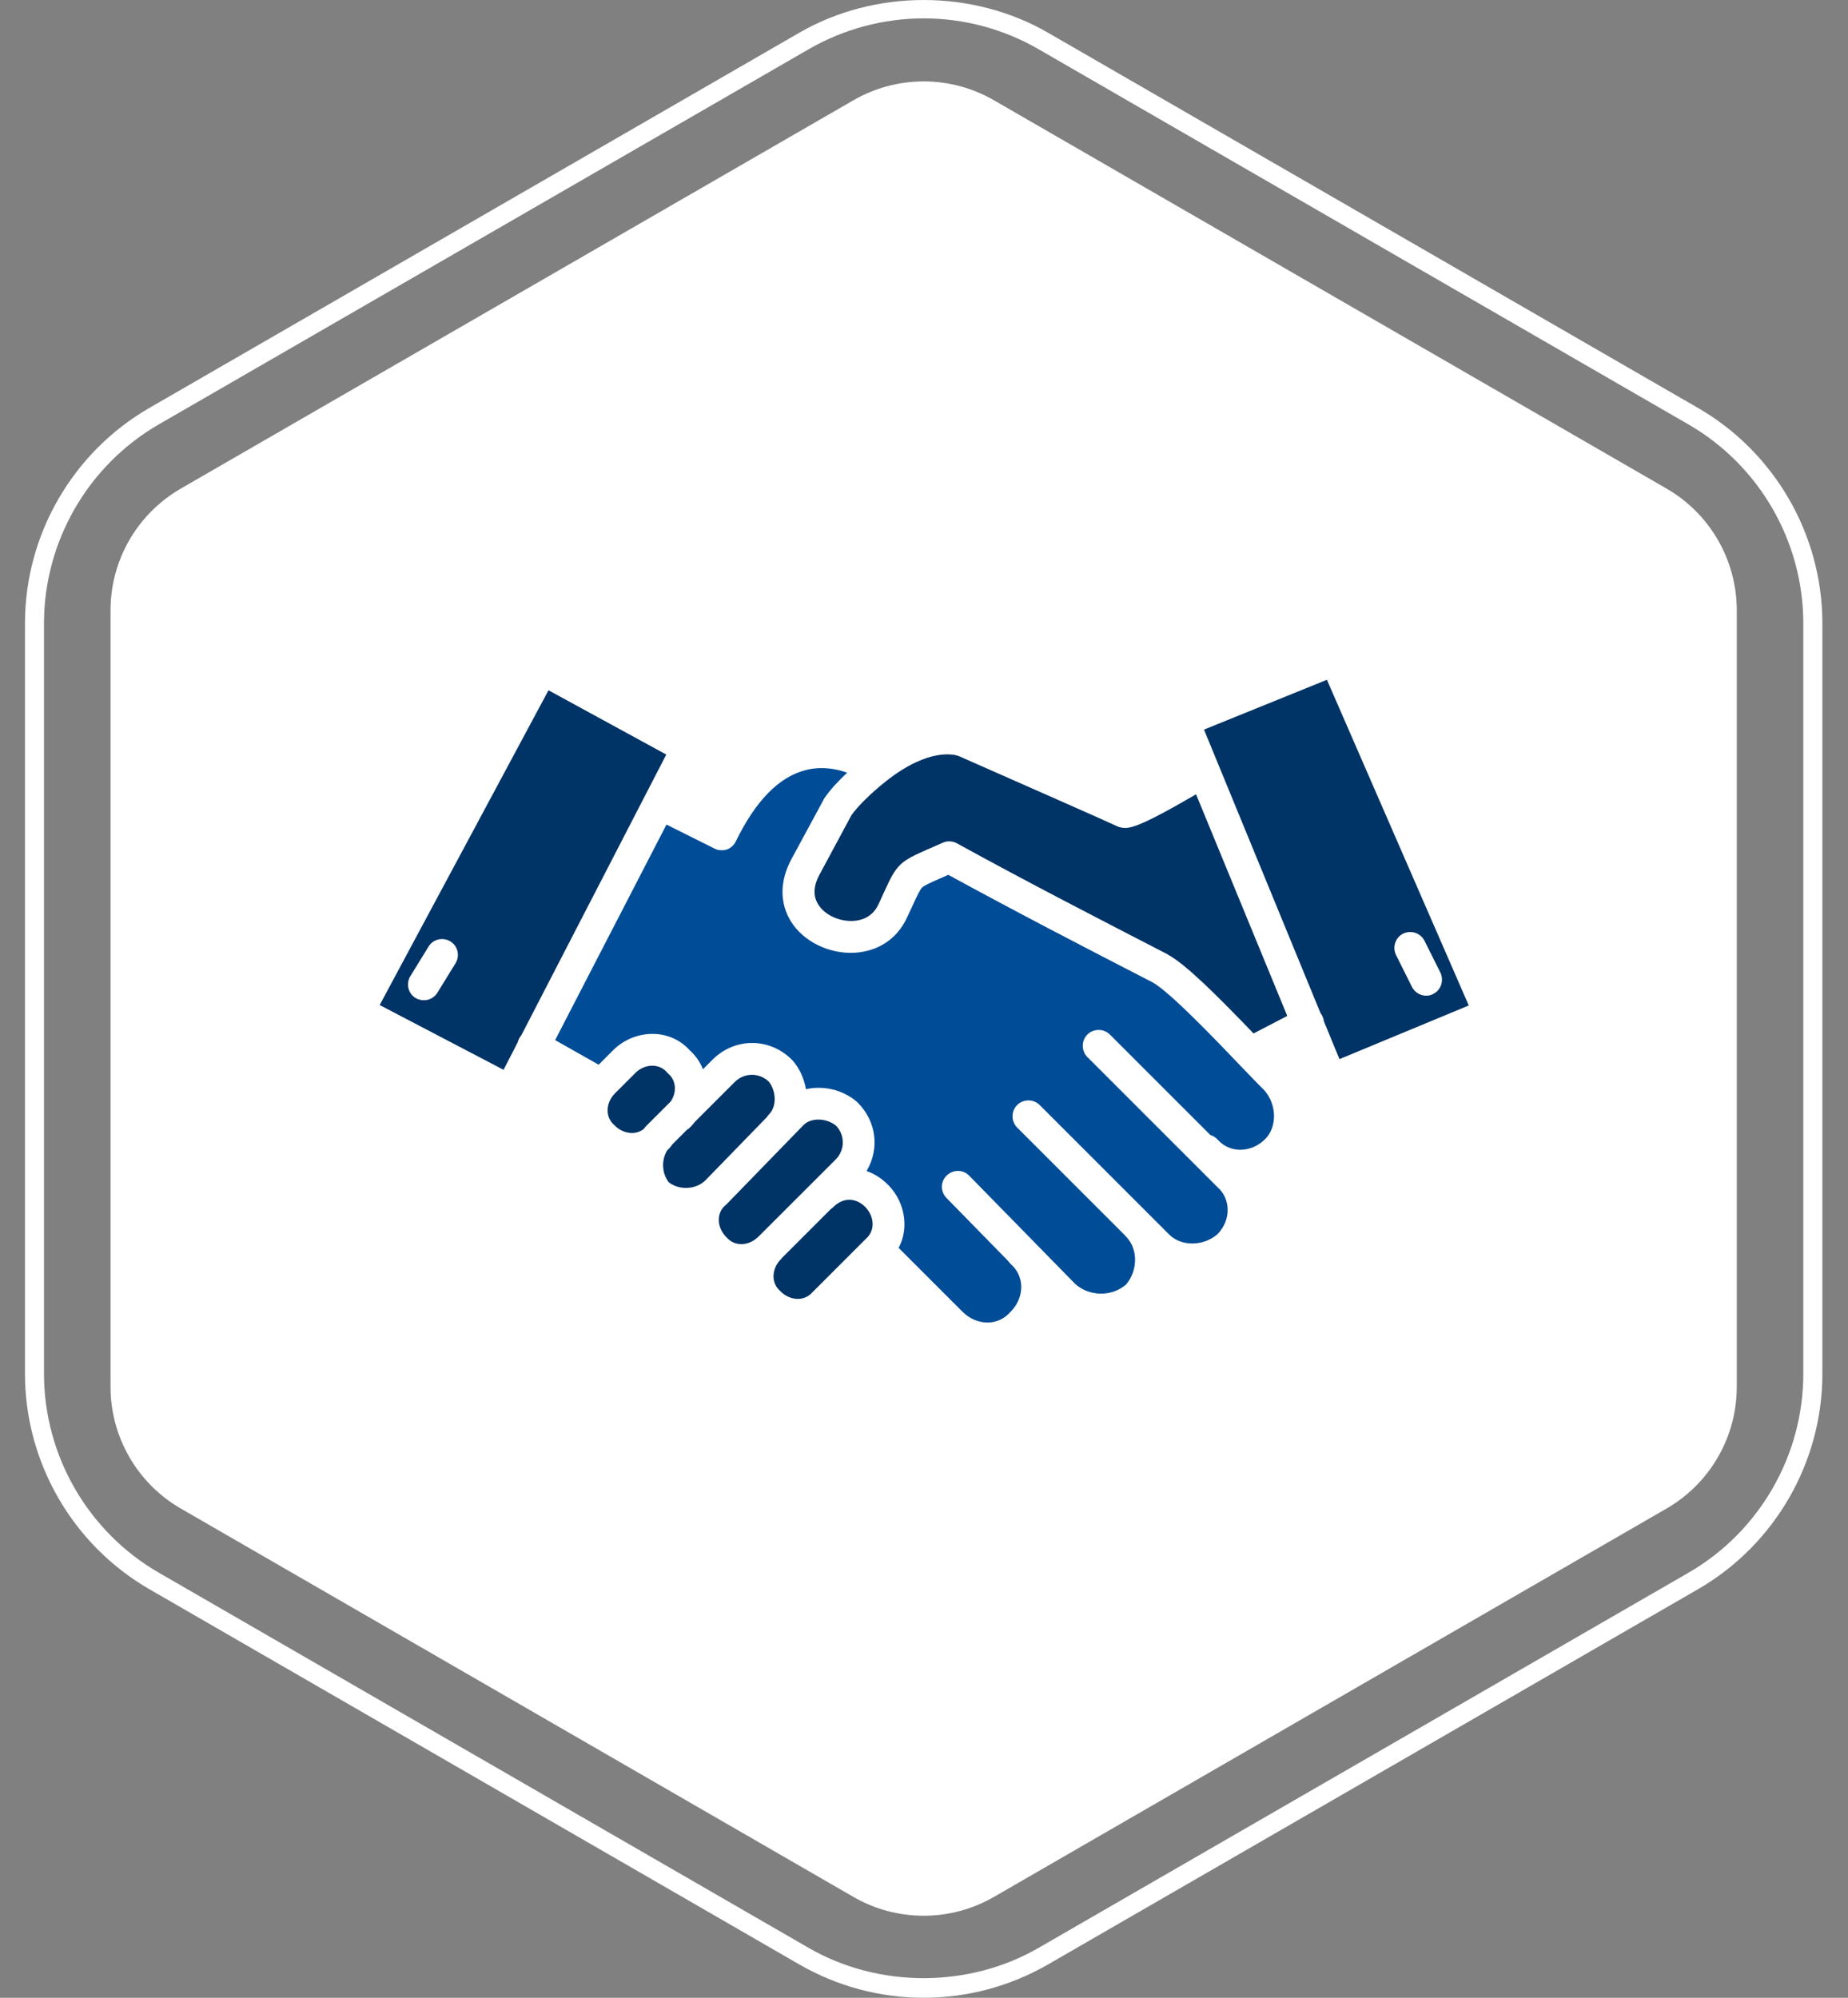 <svg width="37" height="40" viewBox="0 0 37 40" fill="none" xmlns="http://www.w3.org/2000/svg">
<rect x="0" y="0" width="37" height="40" fill="#808080" stroke="none"/>
<path d="M18.494 40C17.621 40 16.761 39.77 16.004 39.333L2.99 31.819C1.454 30.932 0.5 29.28 0.5 27.507V12.48C0.5 10.707 1.454 9.055 2.99 8.168L16.004 0.655C17.516 -0.218 19.471 -0.218 20.983 0.655L33.997 8.168C35.533 9.055 36.487 10.707 36.487 12.48V27.507C36.487 29.28 35.533 30.932 33.998 31.819L20.983 39.333C20.227 39.769 19.366 40 18.494 40ZM18.494 0.368C17.688 0.368 16.893 0.581 16.194 0.984L3.18 8.497C1.762 9.316 0.881 10.842 0.881 12.48V27.507C0.881 29.144 1.762 30.67 3.18 31.489L16.194 39.003C17.591 39.809 19.396 39.808 20.792 39.002L33.807 31.489C35.225 30.67 36.105 29.144 36.105 27.507V12.48C36.105 10.842 35.224 9.316 33.806 8.498L20.792 0.984C20.095 0.581 19.3 0.368 18.494 0.368Z" fill="white"/>
<path d="M2.213 12.22V27.767C2.213 28.773 2.75 29.703 3.621 30.205L17.086 37.98C17.957 38.483 19.03 38.483 19.901 37.98L33.366 30.205C34.237 29.702 34.773 28.773 34.773 27.767V12.22C34.773 11.214 34.237 10.285 33.366 9.782L19.901 2.008C19.03 1.504 17.957 1.504 17.086 2.008L3.621 9.782C2.75 10.285 2.213 11.214 2.213 12.22Z" fill="white"/>
<g clip-path="url(#clip0_248_393)">
<path fill-rule="evenodd" clip-rule="evenodd" d="M12.948 22.535L13.43 22.053C13.486 21.969 13.516 21.871 13.512 21.775C13.508 21.666 13.463 21.57 13.385 21.502C13.371 21.493 13.362 21.479 13.349 21.465C13.28 21.388 13.185 21.342 13.076 21.338H13.057C12.935 21.338 12.812 21.392 12.721 21.483L12.311 21.893C12.216 21.988 12.161 22.12 12.166 22.248C12.17 22.357 12.216 22.453 12.293 22.521C12.298 22.526 12.307 22.53 12.311 22.539C12.407 22.635 12.539 22.689 12.666 22.685C12.75 22.681 12.826 22.654 12.887 22.606C12.901 22.588 12.915 22.57 12.93 22.553C12.934 22.548 12.939 22.539 12.948 22.535ZM14.114 23.643L15.355 22.366C15.368 22.345 15.383 22.325 15.401 22.307C15.551 22.157 15.546 21.848 15.392 21.656C15.301 21.57 15.182 21.52 15.055 21.52C14.928 21.52 14.805 21.57 14.709 21.666L13.913 22.462C13.882 22.502 13.849 22.54 13.813 22.576C13.794 22.595 13.773 22.61 13.751 22.624L13.455 22.92C13.445 22.936 13.434 22.952 13.421 22.967C13.401 22.991 13.379 23.015 13.356 23.036C13.24 23.23 13.25 23.492 13.39 23.672C13.59 23.827 13.899 23.822 14.095 23.659L14.114 23.643ZM15.182 24.764L16.73 23.217C16.921 23.026 16.921 22.73 16.739 22.539C16.543 22.38 16.238 22.375 16.088 22.526L14.541 24.118C14.537 24.126 14.529 24.131 14.521 24.135L14.509 24.145L14.502 24.152C14.434 24.219 14.395 24.308 14.391 24.409C14.386 24.537 14.441 24.664 14.536 24.764C14.541 24.769 14.545 24.778 14.555 24.782C14.623 24.86 14.718 24.905 14.827 24.91C14.955 24.915 15.082 24.86 15.182 24.764ZM17.471 24.523C17.476 24.396 17.421 24.268 17.326 24.168C17.13 23.973 16.88 23.973 16.684 24.168C16.669 24.183 16.652 24.197 16.635 24.208L15.662 25.181C15.653 25.193 15.644 25.204 15.633 25.215C15.537 25.31 15.483 25.442 15.487 25.57C15.492 25.679 15.537 25.774 15.615 25.843C15.619 25.847 15.628 25.852 15.633 25.861C15.729 25.956 15.861 26.011 15.988 26.007C16.097 26.002 16.193 25.956 16.261 25.879C16.265 25.875 16.27 25.866 16.279 25.861L17.326 24.814C17.33 24.81 17.339 24.805 17.344 24.796C17.421 24.728 17.467 24.632 17.471 24.523ZM24.106 14.608L26.439 20.285C26.452 20.301 26.463 20.318 26.472 20.337C26.491 20.372 26.502 20.41 26.506 20.447L26.818 21.206L29.407 20.132L26.567 13.611L24.106 14.608ZM27.951 19.122C27.873 18.963 27.937 18.771 28.092 18.694C28.251 18.617 28.442 18.68 28.52 18.835L28.838 19.472C28.915 19.631 28.852 19.823 28.697 19.9C28.651 19.927 28.606 19.936 28.556 19.936C28.438 19.936 28.328 19.873 28.269 19.759L27.951 19.122ZM19.155 16.883C20.561 17.657 21.994 18.394 23.378 19.108C23.378 19.108 23.382 19.108 23.382 19.113C23.742 19.307 24.365 19.93 25.098 20.692L25.773 20.341L23.947 15.904C22.756 16.597 22.591 16.605 22.427 16.564C22.404 16.56 22.381 16.551 22.363 16.542C22.235 16.478 20.397 15.668 19.191 15.136H19.187C19.128 15.113 18.609 14.954 17.74 15.641C17.426 15.891 17.166 16.15 17.044 16.328L16.416 17.497C16.284 17.734 16.274 17.939 16.384 18.112C16.516 18.321 16.802 18.453 17.084 18.439C17.244 18.43 17.462 18.366 17.581 18.121C17.631 18.021 17.667 17.93 17.703 17.857C17.954 17.306 18.013 17.252 18.572 17.006C18.654 16.97 18.755 16.928 18.873 16.874C18.964 16.833 19.068 16.837 19.155 16.883ZM10.982 13.821L7.602 20.123L10.082 21.42L10.366 20.868C10.373 20.839 10.384 20.81 10.4 20.783C10.411 20.763 10.424 20.745 10.438 20.728L13.34 15.108L10.982 13.821ZM9.017 18.849C9.167 18.94 9.212 19.136 9.121 19.286L8.757 19.877C8.698 19.973 8.594 20.027 8.489 20.027C8.43 20.027 8.375 20.014 8.32 19.982C8.17 19.891 8.125 19.695 8.216 19.545L8.58 18.953C8.671 18.803 8.867 18.758 9.017 18.849Z" fill="#003366"/>
<path fill-rule="evenodd" clip-rule="evenodd" d="M17.175 22.079C17.553 22.457 17.611 23.013 17.35 23.446C17.503 23.5 17.649 23.59 17.776 23.718C17.999 23.941 18.117 24.241 18.108 24.546C18.103 24.703 18.063 24.852 17.992 24.985L17.999 24.992L19.273 26.266C19.414 26.407 19.601 26.484 19.787 26.48C19.956 26.475 20.11 26.402 20.22 26.279L20.233 26.266C20.374 26.125 20.452 25.938 20.447 25.752C20.442 25.583 20.37 25.429 20.247 25.319C20.224 25.299 20.206 25.277 20.19 25.253L18.95 23.986C18.827 23.859 18.827 23.659 18.955 23.536C19.082 23.413 19.282 23.413 19.405 23.54L21.535 25.715C21.821 25.961 22.258 25.966 22.545 25.72C22.786 25.438 22.786 25.001 22.545 24.76C22.534 24.749 22.524 24.738 22.515 24.726L20.365 22.576C20.242 22.453 20.242 22.248 20.365 22.125C20.488 22.002 20.693 22.002 20.816 22.125L23.41 24.719C23.651 24.96 24.092 24.955 24.374 24.714C24.511 24.573 24.588 24.387 24.579 24.204C24.574 24.036 24.502 23.881 24.379 23.772L24.365 23.759L21.771 21.165C21.648 21.042 21.648 20.837 21.771 20.714C21.894 20.591 22.099 20.591 22.222 20.714L24.234 22.726C24.289 22.743 24.341 22.775 24.383 22.821C24.492 22.944 24.647 23.017 24.816 23.021C25.002 23.026 25.189 22.949 25.33 22.808C25.571 22.567 25.566 22.125 25.321 21.838C25.202 21.72 25.043 21.556 24.861 21.365C24.324 20.801 23.423 19.864 23.082 19.672C21.739 18.981 20.352 18.262 18.986 17.516C18.927 17.543 18.873 17.566 18.823 17.588C18.627 17.675 18.509 17.725 18.463 17.77C18.418 17.816 18.363 17.93 18.277 18.121C18.24 18.198 18.199 18.289 18.149 18.394C17.954 18.803 17.576 19.049 17.112 19.076C16.602 19.104 16.088 18.853 15.838 18.453C15.606 18.08 15.61 17.634 15.851 17.192L16.488 16.014L16.502 15.987C16.62 15.811 16.793 15.63 16.961 15.471C16.746 15.394 16.451 15.337 16.134 15.418C15.597 15.554 15.128 16.032 14.732 16.847C14.696 16.924 14.627 16.983 14.55 17.01C14.518 17.02 14.486 17.024 14.45 17.024C14.4 17.024 14.354 17.015 14.309 16.992L13.344 16.51L11.115 20.825L11.986 21.318L12.27 21.033C12.493 20.81 12.794 20.692 13.098 20.701C13.376 20.71 13.631 20.828 13.813 21.033C13.93 21.137 14.018 21.266 14.074 21.409L14.268 21.215C14.482 21.001 14.764 20.883 15.06 20.883C15.355 20.883 15.637 21.001 15.851 21.215C15.856 21.22 15.861 21.229 15.87 21.233C16.013 21.4 16.102 21.601 16.136 21.808C16.481 21.731 16.869 21.814 17.157 22.061C17.162 22.066 17.171 22.07 17.175 22.079Z" fill="#004C97"/>
</g>
<defs>
<clipPath id="clip0_248_393">
<rect width="22" height="22" fill="white" transform="translate(7.5 9)"/>
</clipPath>
</defs>
</svg>
